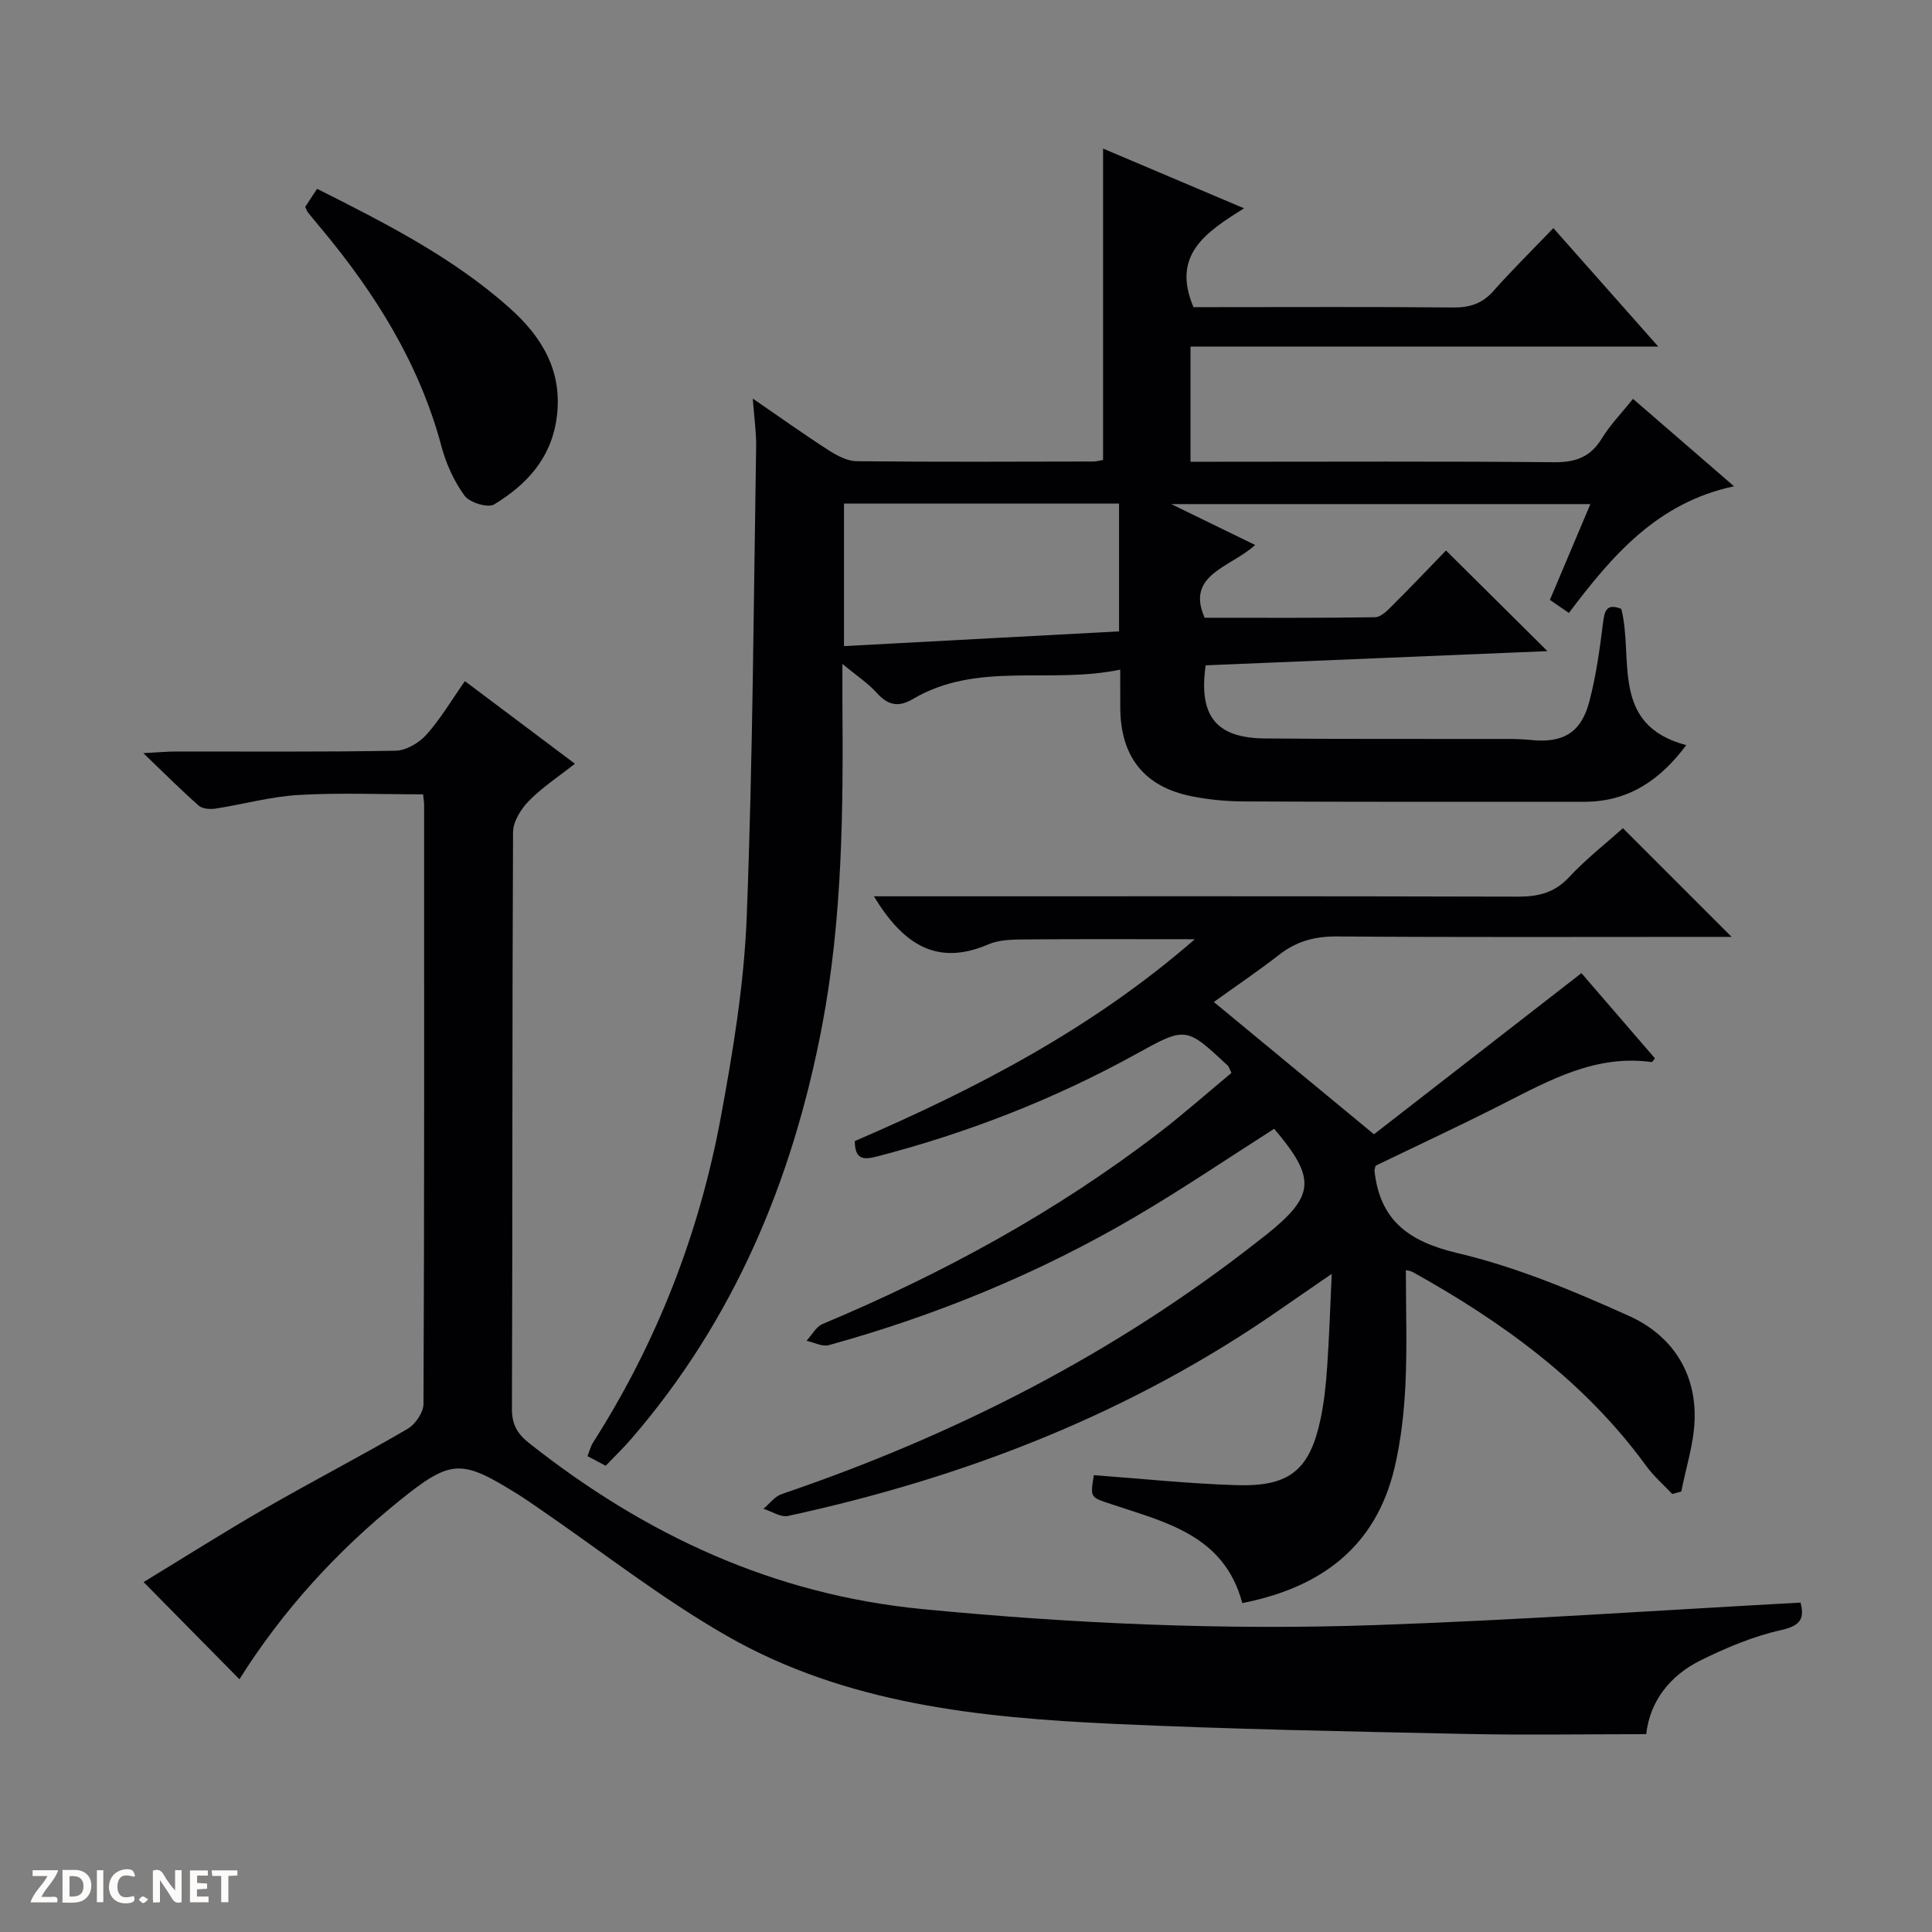 <svg enable-background="new 0 0 400 400" viewBox="0 0 400 400" xmlns="http://www.w3.org/2000/svg"><rect x="0" y="0" width="400" height="400" fill="#808080" stroke="none"/><g fill="#fcfbfa"><path d="m37.59 393.81c-.92.31-1.52.05-2-.78-.7-1.2-1.52-2.34-2.47-3.78v4.59c-.55.03-.95.05-1.41.07-.03-.37-.06-.64-.06-.91 0-1.91 0-3.81 0-5.7 1.13-.41 1.77-.03 2.29.91.62 1.11 1.38 2.14 2.31 3.19v-4.2h1.35v6.61z"/><path d="m12.94 393.88v-6.75c1.9.19 3.93-.54 5.37 1.29.8 1.01.78 2.88.03 3.97-1.37 1.97-3.4 1.51-6.4 1.49m2.45-1.22c2.04.12 2.92-.58 2.89-2.21-.03-1.51-.98-2.19-2.89-2z"/><path d="m11.81 393.87h-5.49c.68-2.18 2.47-3.48 3.51-5.45h-3.08v-1.21h5.29c-.71 2.13-2.44 3.48-3.47 5.51.86 0 1.63.04 2.39-.01.79-.05 1.14.21.85 1.16"/><path d="m39.33 393.86v-6.61h3.7v1.07h-2.22v1.52c.68.04 1.34.09 2.07.13v1.07c-.72.05-1.38.09-2.1.14v1.48h2.4v1.19h-3.85z"/><path d="m27.71 388.56c-1.15-.3-2.46-.61-3.1.64-.37.73-.41 1.93-.06 2.67.63 1.35 1.99.93 3.17.68.35.94-.01 1.32-.93 1.46-1.62.25-3.05-.27-3.76-1.48-.73-1.24-.6-3.03.31-4.17.88-1.11 2.71-1.7 4-1.16.32.13.44.74.65 1.12-.1.08-.19.16-.28.24"/><path d="m49.15 387.24v1.07c-.59.02-1.17.05-1.87.08v5.44h-1.48v-5.44h-1.85c-.05-.4-.08-.73-.13-1.15z"/><path d="m20.06 387.21h1.33v6.62h-1.33z"/><path d="m30.68 393.25c-.39.38-.8.79-1.05.76-.32-.05-.6-.45-.9-.7.26-.24.51-.64.8-.67.29-.04.62.3 1.15.61"/></g><path d="m231.93 138.64c-14.64 3.06-29.56-1.81-42.93 6.09-2.87 1.7-5.1 1.37-7.39-1.19-1.81-2.03-4.17-3.57-7.2-6.09 0 3.27-.01 5.38 0 7.49.18 22.64.04 45.23-4.24 67.63-6.08 31.79-18.18 60.71-39.52 85.39-1.62 1.88-3.43 3.6-5.25 5.51-1.27-.67-2.4-1.27-3.77-1.99.44-1.1.67-2.06 1.17-2.84 13.22-20.72 21.98-43.27 26.44-67.35 2.54-13.7 4.82-27.6 5.36-41.48 1.26-32.42 1.42-64.89 1.95-97.33.05-2.96-.4-5.94-.7-9.96 5.69 3.9 10.62 7.43 15.71 10.7 1.73 1.11 3.87 2.25 5.83 2.27 16.33.17 32.66.09 49 .06.64 0 1.28-.2 1.99-.32 0-21.38 0-42.6 0-64.47 9.35 3.96 18.7 7.93 29.19 12.37-7.86 4.92-15.09 9.6-10.47 20.46h4.74c16.33 0 32.67-.09 49 .07 3.42.03 6-.76 8.32-3.37 3.86-4.35 8.01-8.44 12.45-13.06 7.33 8.28 14.23 16.07 21.71 24.52-32.68 0-64.56 0-96.84 0v23.85h5.77c23.17 0 46.33-.12 69.5.1 4.46.04 7.53-1.06 9.89-4.92 1.71-2.8 4.06-5.21 6.46-8.2 6.93 6 13.65 11.82 20.91 18.1-15.95 3.39-25.26 14.41-34.19 26.22-1.44-.99-2.61-1.8-3.93-2.7 2.78-6.59 5.48-12.96 8.38-19.83-28.86 0-57.22 0-86.77 0 6.18 3.01 11.49 5.6 17.36 8.46-5.02 4.65-14.45 6.06-10.45 15.07 11.82 0 23.56.07 35.3-.11 1.21-.02 2.55-1.4 3.56-2.42 3.88-3.86 7.65-7.83 11.11-11.4 7.26 7.21 14.04 13.93 21 20.84-23.59.98-47.24 1.96-70.76 2.94-1.5 10.54 2.2 15.05 12.27 15.14 16.66.15 33.33.07 50 .1 1.66 0 3.33.04 4.98.21 6.71.71 10.49-1.46 12.19-7.98 1.38-5.26 2.14-10.71 2.81-16.12.32-2.63.7-4.25 3.8-3.04 2.63 10.24-2.43 24.01 13.45 28.21-5.42 7.28-12.02 11.72-21.05 11.73-23.5.02-47 .03-70.5-.07-3.64-.02-7.33-.36-10.9-1.08-9.8-1.97-14.7-8.22-14.73-18.36-.01-2.26-.01-4.55-.01-7.85zm-57.19-34.38v29.51c19.15-1.03 37.95-2.03 56.95-3.05 0-9.06 0-17.62 0-26.46-18.99 0-37.74 0-56.95 0z" fill="#010104"/><path d="m372.78 331.8c.8 3.08.23 4.75-3.97 5.68-5.76 1.28-11.38 3.64-16.7 6.27-6.41 3.17-10.52 8.5-11.28 15.29-12.68 0-25.12.22-37.56-.05-24.28-.52-48.57-.97-72.83-2.09-27.65-1.28-55.25-4.1-79.85-18.15-13.65-7.8-26.14-17.64-39.15-26.55-1.37-.94-2.74-1.9-4.15-2.78-11.81-7.34-13.79-7.46-24.75 1.41-12.88 10.43-23.98 22.56-32.97 36.84-6.49-6.58-12.85-13.04-19.84-20.12 8.44-5.13 16.65-10.34 25.06-15.19 9.79-5.64 19.84-10.84 29.6-16.53 1.6-.93 3.28-3.4 3.29-5.16.18-41.32.14-82.63.13-123.95 0-.65-.12-1.3-.21-2.26-8.64 0-17.23-.36-25.77.13-5.76.33-11.44 1.93-17.18 2.82-1.13.17-2.73.07-3.49-.6-3.59-3.15-6.96-6.54-11.49-10.88 3.29-.17 5.01-.34 6.74-.34 15.16-.02 30.32.12 45.48-.16 2.19-.04 4.88-1.63 6.4-3.33 2.96-3.31 5.25-7.22 7.96-11.08 7.63 5.73 14.91 11.19 22.78 17.1-3.48 2.75-6.82 4.92-9.53 7.7-1.64 1.67-3.27 4.28-3.28 6.48-.19 39.82-.09 79.64-.23 119.45-.01 3.28 1.24 5.21 3.59 7.06 23.99 18.95 50.49 31.34 81.43 34.34 31.19 3.02 62.39 4.39 93.66 3.31 29.2-1.01 58.38-3.04 88.11-4.66z" fill="#010104"/><path d="m291.07 262.98c0 8.12.28 15.93-.09 23.7-.28 5.77-.93 11.62-2.26 17.23-3.92 16.5-15.38 24.82-31.52 27.99-3.73-14.08-15.92-16.73-27.21-20.51-4.24-1.42-4.3-1.24-3.52-5.97 9.92.72 19.81 1.78 29.72 2.07 10.9.31 15.03-3.23 17.25-13.84.75-3.56 1.1-7.24 1.35-10.88.41-5.94.6-11.9.93-19.02-4 2.75-7.18 4.92-10.34 7.12-31 21.65-65.49 35.03-102.23 42.99-1.51.33-3.38-.95-5.08-1.48 1.24-1.04 2.32-2.55 3.75-3.04 35.88-12.2 69.21-29.17 99.06-52.7.39-.31.8-.61 1.19-.92 10.21-8.15 10.48-11.69 1.74-22.02-9.63 6.13-19.08 12.55-28.92 18.31-19.89 11.65-41.08 20.35-63.3 26.49-1.35.37-3.06-.57-4.6-.91 1.09-1.18 1.96-2.9 3.32-3.47 24.81-10.41 48.28-23.17 69.66-39.59 5.13-3.94 9.98-8.24 14.99-12.4-.39-.76-.5-1.27-.82-1.56-8.61-8.03-8.61-8.04-18.93-2.34-16.97 9.37-34.89 16.34-53.65 21.21-2.92.76-4.53.58-4.59-3.19 24.95-10.76 49.07-23.2 70.4-41.79-12.32 0-23.86-.06-35.41.04-2.47.02-5.16.08-7.36 1.03-10.84 4.67-17.78-.26-23.67-9.96h5.81c42.5 0 84.99-.05 127.48.07 4.25.01 7.6-.77 10.63-4.02 3.5-3.76 7.6-6.96 11.16-10.15l22.5 22.5c-1.73 0-3.45 0-5.17 0-25.5 0-50.99.1-76.49-.09-4.58-.04-8.38.97-11.97 3.76-4.58 3.55-9.39 6.8-13.57 9.81 10.79 8.91 21.33 17.61 33.16 27.39 13.41-10.42 27.91-21.68 42.95-33.36 4.5 5.22 9.86 11.43 15.22 17.64-.31.35-.54.8-.7.77-11.64-1.61-21.24 3.82-31.03 8.79-8.73 4.43-17.61 8.56-26.11 12.67-.16.71-.25.87-.23 1.03 1.14 10.39 7.15 14.69 17.27 17.08 12.17 2.87 23.98 7.83 35.45 13 8.7 3.92 13.89 11.52 13.56 21.49-.16 4.98-1.79 9.91-2.76 14.86-.62.17-1.25.33-1.87.5-1.81-1.92-3.84-3.68-5.38-5.79-12.73-17.5-29.74-29.8-48.37-40.17-.54-.28-1.24-.33-1.4-.37z" fill="#010104"/><path d="m63.19 42.83c.71-1.09 1.51-2.29 2.46-3.74 14.14 7.12 28.07 14.17 39.84 24.66 6.73 6 11.08 13.12 9.76 22.78-1.14 8.38-6.24 13.83-12.93 17.9-1.29.79-5.09-.37-6.13-1.79-2.19-3-3.84-6.64-4.8-10.26-4.56-17.06-13.64-31.56-24.79-44.95-.96-1.15-1.92-2.29-2.86-3.46-.19-.25-.28-.58-.55-1.14z" fill="#010104"/></svg>